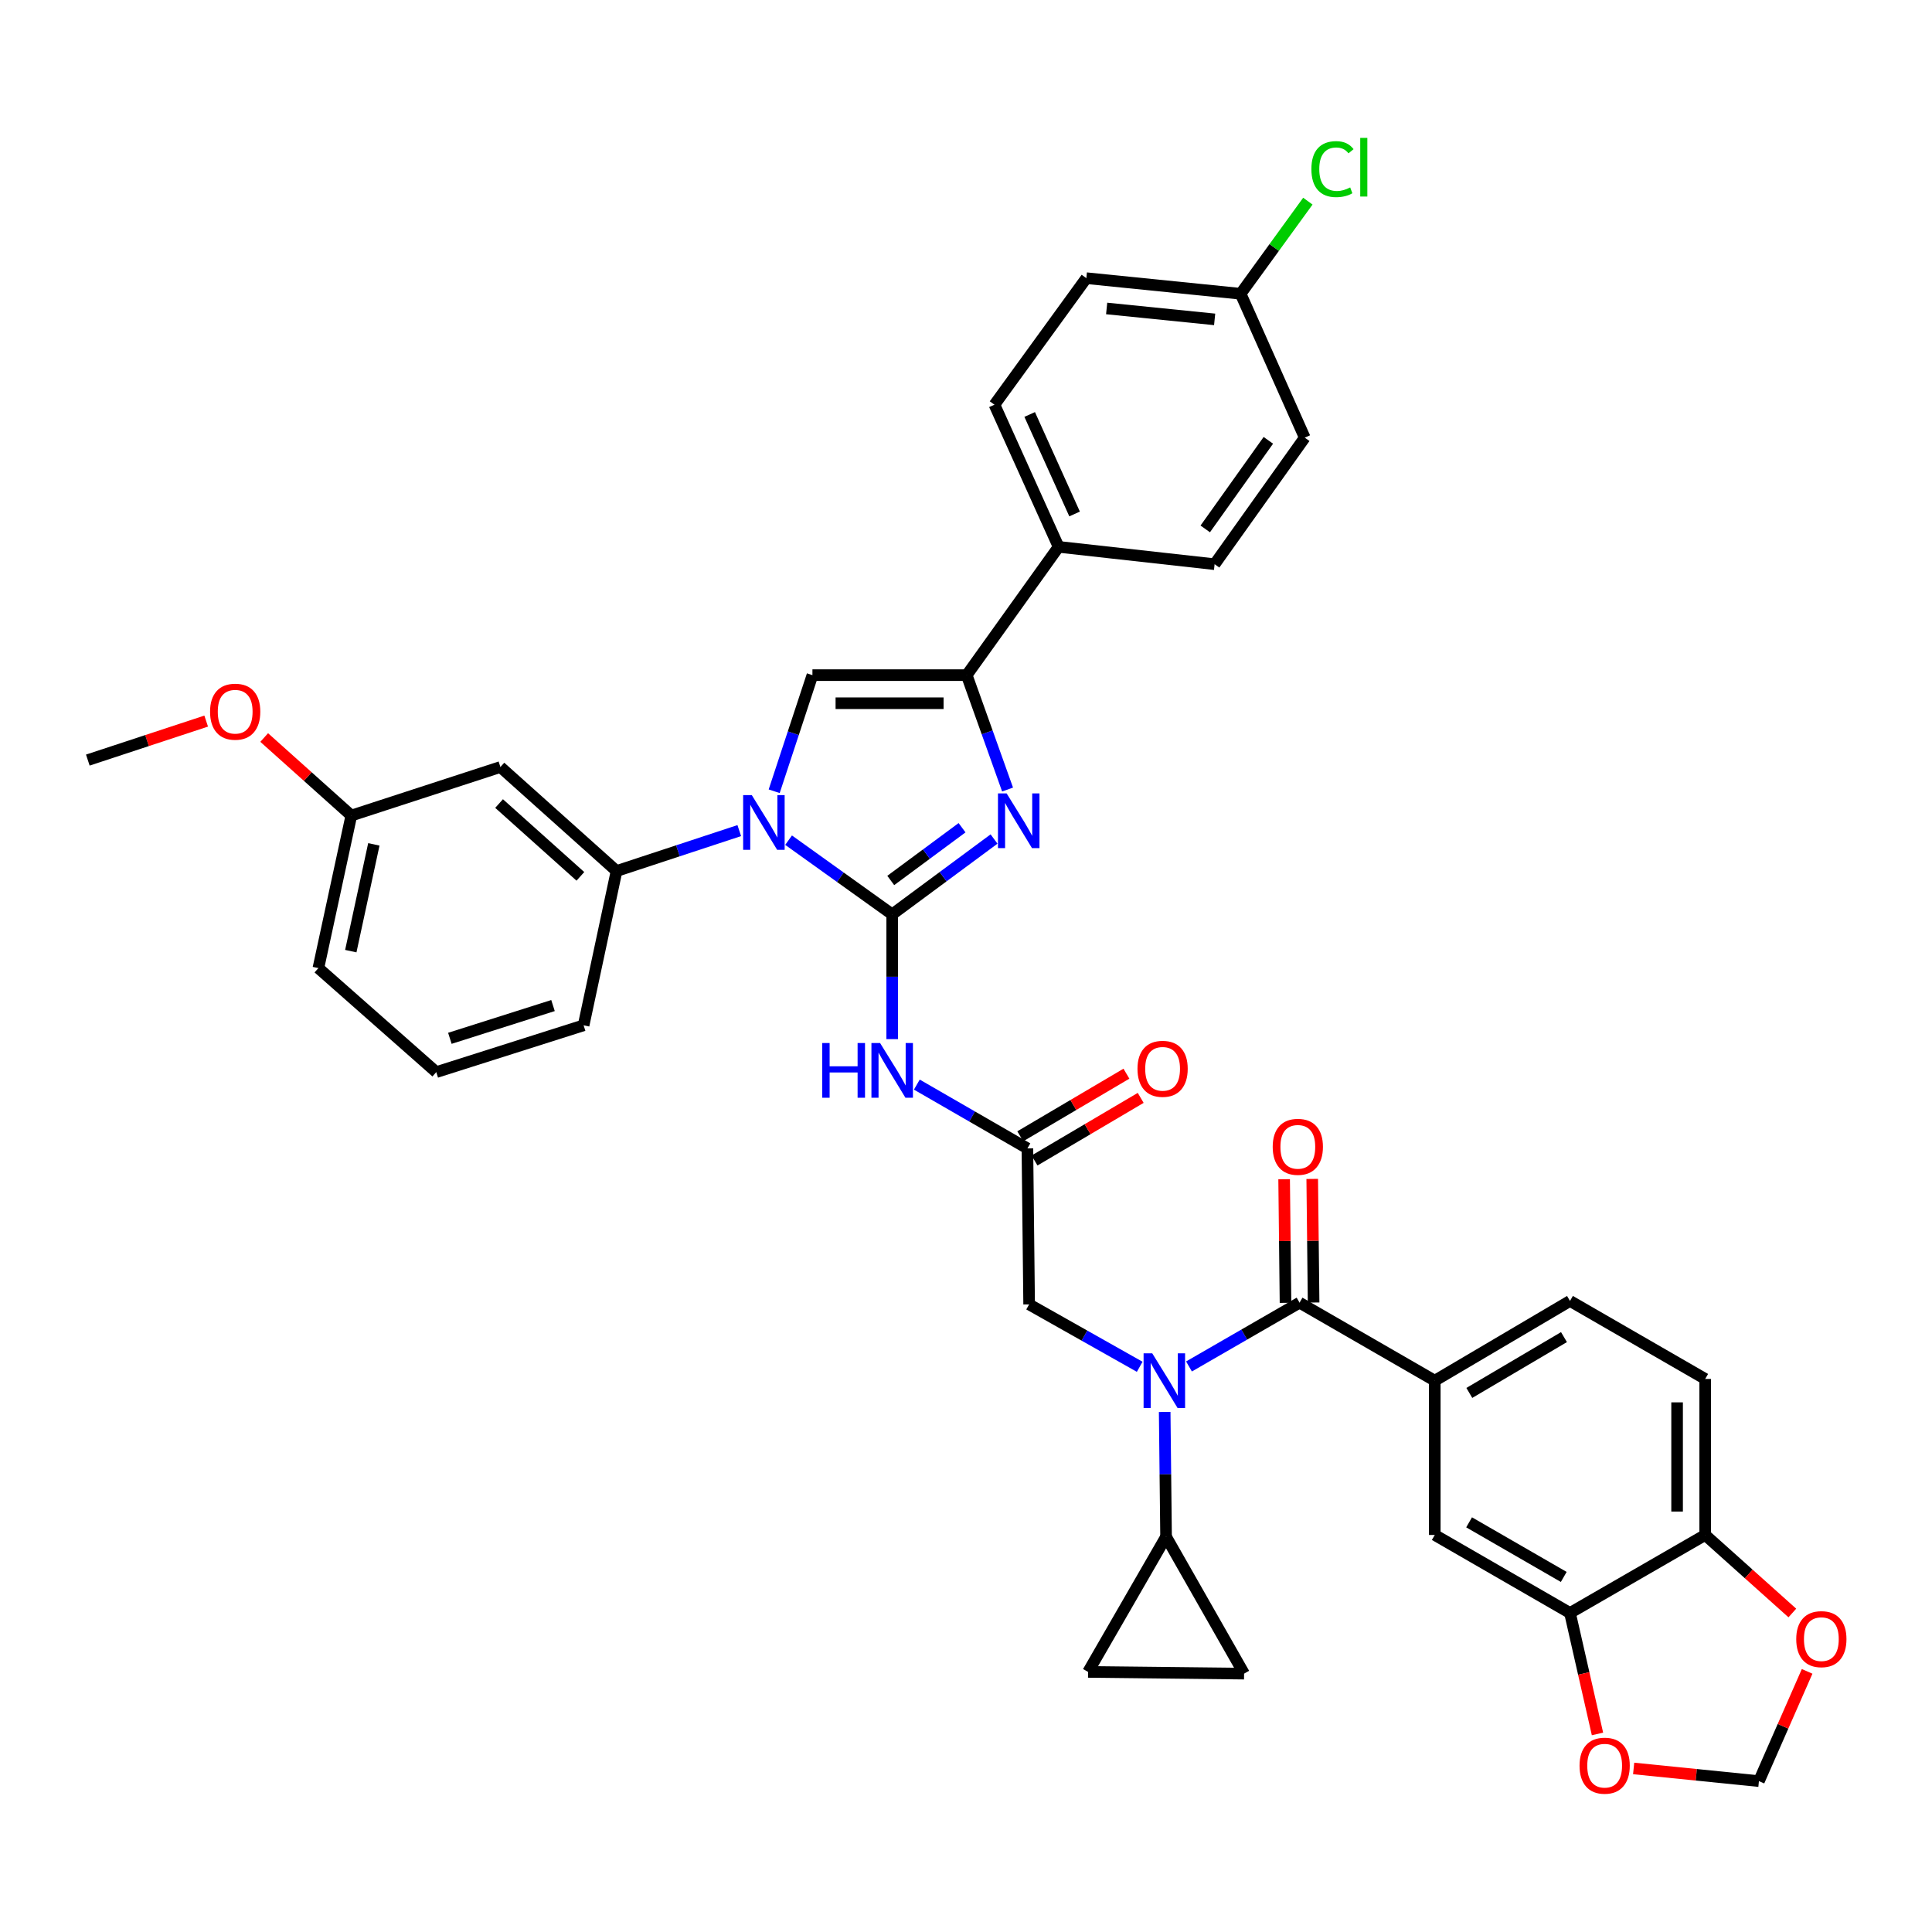 <?xml version='1.0' encoding='iso-8859-1'?>
<svg version='1.1' baseProfile='full'
              xmlns='http://www.w3.org/2000/svg'
                      xmlns:rdkit='http://www.rdkit.org/xml'
                      xmlns:xlink='http://www.w3.org/1999/xlink'
                  xml:space='preserve'
width='1000px' height='1000px' viewBox='0 0 1000 1000'>
<!-- END OF HEADER -->
<rect style='opacity:1.0;fill:#FFFFFF;stroke:none' width='1000' height='1000' x='0' y='0'> </rect>
<path class='bond-0' d='M 589.909,707.448 L 561.293,691.304' style='fill:none;fill-rule:evenodd;stroke:#0000FF;stroke-width:6px;stroke-linecap:butt;stroke-linejoin:miter;stroke-opacity:1' />
<path class='bond-0' d='M 561.293,691.304 L 532.677,675.159' style='fill:none;fill-rule:evenodd;stroke:#000000;stroke-width:6px;stroke-linecap:butt;stroke-linejoin:miter;stroke-opacity:1' />
<path class='bond-1' d='M 615.418,707.279 L 644.032,690.771' style='fill:none;fill-rule:evenodd;stroke:#0000FF;stroke-width:6px;stroke-linecap:butt;stroke-linejoin:miter;stroke-opacity:1' />
<path class='bond-1' d='M 644.032,690.771 L 672.647,674.262' style='fill:none;fill-rule:evenodd;stroke:#000000;stroke-width:6px;stroke-linecap:butt;stroke-linejoin:miter;stroke-opacity:1' />
<path class='bond-2' d='M 602.838,730.82 L 603.196,763.105' style='fill:none;fill-rule:evenodd;stroke:#0000FF;stroke-width:6px;stroke-linecap:butt;stroke-linejoin:miter;stroke-opacity:1' />
<path class='bond-2' d='M 603.196,763.105 L 603.555,795.391' style='fill:none;fill-rule:evenodd;stroke:#000000;stroke-width:6px;stroke-linecap:butt;stroke-linejoin:miter;stroke-opacity:1' />
<path class='bond-3' d='M 882.605,713.744 L 882.605,794.494' style='fill:none;fill-rule:evenodd;stroke:#000000;stroke-width:6px;stroke-linecap:butt;stroke-linejoin:miter;stroke-opacity:1' />
<path class='bond-3' d='M 868.063,725.857 L 868.063,782.382' style='fill:none;fill-rule:evenodd;stroke:#000000;stroke-width:6px;stroke-linecap:butt;stroke-linejoin:miter;stroke-opacity:1' />
<path class='bond-4' d='M 882.605,713.744 L 812.624,673.365' style='fill:none;fill-rule:evenodd;stroke:#000000;stroke-width:6px;stroke-linecap:butt;stroke-linejoin:miter;stroke-opacity:1' />
<path class='bond-5' d='M 679.918,674.181 L 679.562,642.196' style='fill:none;fill-rule:evenodd;stroke:#000000;stroke-width:6px;stroke-linecap:butt;stroke-linejoin:miter;stroke-opacity:1' />
<path class='bond-5' d='M 679.562,642.196 L 679.207,610.21' style='fill:none;fill-rule:evenodd;stroke:#FF0000;stroke-width:6px;stroke-linecap:butt;stroke-linejoin:miter;stroke-opacity:1' />
<path class='bond-5' d='M 665.376,674.343 L 665.021,642.357' style='fill:none;fill-rule:evenodd;stroke:#000000;stroke-width:6px;stroke-linecap:butt;stroke-linejoin:miter;stroke-opacity:1' />
<path class='bond-5' d='M 665.021,642.357 L 664.666,610.372' style='fill:none;fill-rule:evenodd;stroke:#FF0000;stroke-width:6px;stroke-linecap:butt;stroke-linejoin:miter;stroke-opacity:1' />
<path class='bond-6' d='M 672.647,674.262 L 742.636,714.641' style='fill:none;fill-rule:evenodd;stroke:#000000;stroke-width:6px;stroke-linecap:butt;stroke-linejoin:miter;stroke-opacity:1' />
<path class='bond-7' d='M 812.624,673.365 L 742.636,714.641' style='fill:none;fill-rule:evenodd;stroke:#000000;stroke-width:6px;stroke-linecap:butt;stroke-linejoin:miter;stroke-opacity:1' />
<path class='bond-7' d='M 809.513,692.083 L 760.521,720.976' style='fill:none;fill-rule:evenodd;stroke:#000000;stroke-width:6px;stroke-linecap:butt;stroke-linejoin:miter;stroke-opacity:1' />
<path class='bond-8' d='M 742.636,714.641 L 742.636,794.494' style='fill:none;fill-rule:evenodd;stroke:#000000;stroke-width:6px;stroke-linecap:butt;stroke-linejoin:miter;stroke-opacity:1' />
<path class='bond-9' d='M 603.555,795.391 L 643.934,866.277' style='fill:none;fill-rule:evenodd;stroke:#000000;stroke-width:6px;stroke-linecap:butt;stroke-linejoin:miter;stroke-opacity:1' />
<path class='bond-10' d='M 603.555,795.391 L 563.184,865.38' style='fill:none;fill-rule:evenodd;stroke:#000000;stroke-width:6px;stroke-linecap:butt;stroke-linejoin:miter;stroke-opacity:1' />
<path class='bond-11' d='M 643.934,866.277 L 563.184,865.38' style='fill:none;fill-rule:evenodd;stroke:#000000;stroke-width:6px;stroke-linecap:butt;stroke-linejoin:miter;stroke-opacity:1' />
<path class='bond-12' d='M 474.552,561.391 L 503.166,577.9' style='fill:none;fill-rule:evenodd;stroke:#0000FF;stroke-width:6px;stroke-linecap:butt;stroke-linejoin:miter;stroke-opacity:1' />
<path class='bond-12' d='M 503.166,577.9 L 531.781,594.409' style='fill:none;fill-rule:evenodd;stroke:#000000;stroke-width:6px;stroke-linecap:butt;stroke-linejoin:miter;stroke-opacity:1' />
<path class='bond-13' d='M 461.792,537.851 L 461.792,505.561' style='fill:none;fill-rule:evenodd;stroke:#0000FF;stroke-width:6px;stroke-linecap:butt;stroke-linejoin:miter;stroke-opacity:1' />
<path class='bond-13' d='M 461.792,505.561 L 461.792,473.272' style='fill:none;fill-rule:evenodd;stroke:#000000;stroke-width:6px;stroke-linecap:butt;stroke-linejoin:miter;stroke-opacity:1' />
<path class='bond-14' d='M 535.475,600.672 L 562.949,584.466' style='fill:none;fill-rule:evenodd;stroke:#000000;stroke-width:6px;stroke-linecap:butt;stroke-linejoin:miter;stroke-opacity:1' />
<path class='bond-14' d='M 562.949,584.466 L 590.424,568.261' style='fill:none;fill-rule:evenodd;stroke:#FF0000;stroke-width:6px;stroke-linecap:butt;stroke-linejoin:miter;stroke-opacity:1' />
<path class='bond-14' d='M 528.087,588.146 L 555.561,571.941' style='fill:none;fill-rule:evenodd;stroke:#000000;stroke-width:6px;stroke-linecap:butt;stroke-linejoin:miter;stroke-opacity:1' />
<path class='bond-14' d='M 555.561,571.941 L 583.036,555.736' style='fill:none;fill-rule:evenodd;stroke:#FF0000;stroke-width:6px;stroke-linecap:butt;stroke-linejoin:miter;stroke-opacity:1' />
<path class='bond-15' d='M 531.781,594.409 L 532.677,675.159' style='fill:none;fill-rule:evenodd;stroke:#000000;stroke-width:6px;stroke-linecap:butt;stroke-linejoin:miter;stroke-opacity:1' />
<path class='bond-16' d='M 408.172,434.872 L 434.982,454.072' style='fill:none;fill-rule:evenodd;stroke:#0000FF;stroke-width:6px;stroke-linecap:butt;stroke-linejoin:miter;stroke-opacity:1' />
<path class='bond-16' d='M 434.982,454.072 L 461.792,473.272' style='fill:none;fill-rule:evenodd;stroke:#000000;stroke-width:6px;stroke-linecap:butt;stroke-linejoin:miter;stroke-opacity:1' />
<path class='bond-17' d='M 400.717,409.551 L 410.616,379.501' style='fill:none;fill-rule:evenodd;stroke:#0000FF;stroke-width:6px;stroke-linecap:butt;stroke-linejoin:miter;stroke-opacity:1' />
<path class='bond-17' d='M 410.616,379.501 L 420.516,349.452' style='fill:none;fill-rule:evenodd;stroke:#000000;stroke-width:6px;stroke-linecap:butt;stroke-linejoin:miter;stroke-opacity:1' />
<path class='bond-18' d='M 382.643,429.918 L 350.883,440.381' style='fill:none;fill-rule:evenodd;stroke:#0000FF;stroke-width:6px;stroke-linecap:butt;stroke-linejoin:miter;stroke-opacity:1' />
<path class='bond-18' d='M 350.883,440.381 L 319.124,450.844' style='fill:none;fill-rule:evenodd;stroke:#000000;stroke-width:6px;stroke-linecap:butt;stroke-linejoin:miter;stroke-opacity:1' />
<path class='bond-19' d='M 461.792,473.272 L 488.152,453.772' style='fill:none;fill-rule:evenodd;stroke:#000000;stroke-width:6px;stroke-linecap:butt;stroke-linejoin:miter;stroke-opacity:1' />
<path class='bond-19' d='M 488.152,453.772 L 514.512,434.273' style='fill:none;fill-rule:evenodd;stroke:#0000FF;stroke-width:6px;stroke-linecap:butt;stroke-linejoin:miter;stroke-opacity:1' />
<path class='bond-19' d='M 461.052,455.731 L 479.504,442.081' style='fill:none;fill-rule:evenodd;stroke:#000000;stroke-width:6px;stroke-linecap:butt;stroke-linejoin:miter;stroke-opacity:1' />
<path class='bond-19' d='M 479.504,442.081 L 497.956,428.431' style='fill:none;fill-rule:evenodd;stroke:#0000FF;stroke-width:6px;stroke-linecap:butt;stroke-linejoin:miter;stroke-opacity:1' />
<path class='bond-20' d='M 521.517,408.661 L 510.943,379.056' style='fill:none;fill-rule:evenodd;stroke:#0000FF;stroke-width:6px;stroke-linecap:butt;stroke-linejoin:miter;stroke-opacity:1' />
<path class='bond-20' d='M 510.943,379.056 L 500.369,349.452' style='fill:none;fill-rule:evenodd;stroke:#000000;stroke-width:6px;stroke-linecap:butt;stroke-linejoin:miter;stroke-opacity:1' />
<path class='bond-21' d='M 500.369,349.452 L 547.931,283.05' style='fill:none;fill-rule:evenodd;stroke:#000000;stroke-width:6px;stroke-linecap:butt;stroke-linejoin:miter;stroke-opacity:1' />
<path class='bond-22' d='M 500.369,349.452 L 420.516,349.452' style='fill:none;fill-rule:evenodd;stroke:#000000;stroke-width:6px;stroke-linecap:butt;stroke-linejoin:miter;stroke-opacity:1' />
<path class='bond-22' d='M 488.391,363.994 L 432.494,363.994' style='fill:none;fill-rule:evenodd;stroke:#000000;stroke-width:6px;stroke-linecap:butt;stroke-linejoin:miter;stroke-opacity:1' />
<path class='bond-23' d='M 547.931,283.05 L 514.726,209.475' style='fill:none;fill-rule:evenodd;stroke:#000000;stroke-width:6px;stroke-linecap:butt;stroke-linejoin:miter;stroke-opacity:1' />
<path class='bond-23' d='M 556.205,266.032 L 532.961,214.529' style='fill:none;fill-rule:evenodd;stroke:#000000;stroke-width:6px;stroke-linecap:butt;stroke-linejoin:miter;stroke-opacity:1' />
<path class='bond-24' d='M 547.931,283.05 L 628.681,292.026' style='fill:none;fill-rule:evenodd;stroke:#000000;stroke-width:6px;stroke-linecap:butt;stroke-linejoin:miter;stroke-opacity:1' />
<path class='bond-25' d='M 514.726,209.475 L 562.287,143.978' style='fill:none;fill-rule:evenodd;stroke:#000000;stroke-width:6px;stroke-linecap:butt;stroke-linejoin:miter;stroke-opacity:1' />
<path class='bond-26' d='M 259.008,397.005 L 319.124,450.844' style='fill:none;fill-rule:evenodd;stroke:#000000;stroke-width:6px;stroke-linecap:butt;stroke-linejoin:miter;stroke-opacity:1' />
<path class='bond-26' d='M 258.324,415.914 L 300.405,453.601' style='fill:none;fill-rule:evenodd;stroke:#000000;stroke-width:6px;stroke-linecap:butt;stroke-linejoin:miter;stroke-opacity:1' />
<path class='bond-27' d='M 259.008,397.005 L 181.845,422.131' style='fill:none;fill-rule:evenodd;stroke:#000000;stroke-width:6px;stroke-linecap:butt;stroke-linejoin:miter;stroke-opacity:1' />
<path class='bond-28' d='M 319.124,450.844 L 302.077,530.697' style='fill:none;fill-rule:evenodd;stroke:#000000;stroke-width:6px;stroke-linecap:butt;stroke-linejoin:miter;stroke-opacity:1' />
<path class='bond-29' d='M 181.845,422.131 L 159.296,401.936' style='fill:none;fill-rule:evenodd;stroke:#000000;stroke-width:6px;stroke-linecap:butt;stroke-linejoin:miter;stroke-opacity:1' />
<path class='bond-29' d='M 159.296,401.936 L 136.746,381.742' style='fill:none;fill-rule:evenodd;stroke:#FF0000;stroke-width:6px;stroke-linecap:butt;stroke-linejoin:miter;stroke-opacity:1' />
<path class='bond-30' d='M 181.845,422.131 L 164.798,501.088' style='fill:none;fill-rule:evenodd;stroke:#000000;stroke-width:6px;stroke-linecap:butt;stroke-linejoin:miter;stroke-opacity:1' />
<path class='bond-30' d='M 193.503,437.044 L 181.57,492.313' style='fill:none;fill-rule:evenodd;stroke:#000000;stroke-width:6px;stroke-linecap:butt;stroke-linejoin:miter;stroke-opacity:1' />
<path class='bond-31' d='M 106.721,373.236 L 76.088,383.327' style='fill:none;fill-rule:evenodd;stroke:#FF0000;stroke-width:6px;stroke-linecap:butt;stroke-linejoin:miter;stroke-opacity:1' />
<path class='bond-31' d='M 76.088,383.327 L 45.455,393.418' style='fill:none;fill-rule:evenodd;stroke:#000000;stroke-width:6px;stroke-linecap:butt;stroke-linejoin:miter;stroke-opacity:1' />
<path class='bond-32' d='M 225.811,554.926 L 164.798,501.088' style='fill:none;fill-rule:evenodd;stroke:#000000;stroke-width:6px;stroke-linecap:butt;stroke-linejoin:miter;stroke-opacity:1' />
<path class='bond-33' d='M 225.811,554.926 L 302.077,530.697' style='fill:none;fill-rule:evenodd;stroke:#000000;stroke-width:6px;stroke-linecap:butt;stroke-linejoin:miter;stroke-opacity:1' />
<path class='bond-33' d='M 232.848,537.432 L 286.234,520.472' style='fill:none;fill-rule:evenodd;stroke:#000000;stroke-width:6px;stroke-linecap:butt;stroke-linejoin:miter;stroke-opacity:1' />
<path class='bond-34' d='M 628.681,292.026 L 675.337,226.529' style='fill:none;fill-rule:evenodd;stroke:#000000;stroke-width:6px;stroke-linecap:butt;stroke-linejoin:miter;stroke-opacity:1' />
<path class='bond-34' d='M 623.835,273.764 L 656.494,227.917' style='fill:none;fill-rule:evenodd;stroke:#000000;stroke-width:6px;stroke-linecap:butt;stroke-linejoin:miter;stroke-opacity:1' />
<path class='bond-35' d='M 642.14,152.057 L 675.337,226.529' style='fill:none;fill-rule:evenodd;stroke:#000000;stroke-width:6px;stroke-linecap:butt;stroke-linejoin:miter;stroke-opacity:1' />
<path class='bond-36' d='M 642.14,152.057 L 659.542,128.086' style='fill:none;fill-rule:evenodd;stroke:#000000;stroke-width:6px;stroke-linecap:butt;stroke-linejoin:miter;stroke-opacity:1' />
<path class='bond-36' d='M 659.542,128.086 L 676.943,104.116' style='fill:none;fill-rule:evenodd;stroke:#00CC00;stroke-width:6px;stroke-linecap:butt;stroke-linejoin:miter;stroke-opacity:1' />
<path class='bond-37' d='M 642.14,152.057 L 562.287,143.978' style='fill:none;fill-rule:evenodd;stroke:#000000;stroke-width:6px;stroke-linecap:butt;stroke-linejoin:miter;stroke-opacity:1' />
<path class='bond-37' d='M 628.699,165.313 L 572.801,159.658' style='fill:none;fill-rule:evenodd;stroke:#000000;stroke-width:6px;stroke-linecap:butt;stroke-linejoin:miter;stroke-opacity:1' />
<path class='bond-38' d='M 742.636,794.494 L 812.624,834.873' style='fill:none;fill-rule:evenodd;stroke:#000000;stroke-width:6px;stroke-linecap:butt;stroke-linejoin:miter;stroke-opacity:1' />
<path class='bond-38' d='M 760.401,787.955 L 809.393,816.22' style='fill:none;fill-rule:evenodd;stroke:#000000;stroke-width:6px;stroke-linecap:butt;stroke-linejoin:miter;stroke-opacity:1' />
<path class='bond-39' d='M 882.605,794.494 L 812.624,834.873' style='fill:none;fill-rule:evenodd;stroke:#000000;stroke-width:6px;stroke-linecap:butt;stroke-linejoin:miter;stroke-opacity:1' />
<path class='bond-40' d='M 882.605,794.494 L 905.158,814.69' style='fill:none;fill-rule:evenodd;stroke:#000000;stroke-width:6px;stroke-linecap:butt;stroke-linejoin:miter;stroke-opacity:1' />
<path class='bond-40' d='M 905.158,814.69 L 927.712,834.885' style='fill:none;fill-rule:evenodd;stroke:#FF0000;stroke-width:6px;stroke-linecap:butt;stroke-linejoin:miter;stroke-opacity:1' />
<path class='bond-41' d='M 812.624,834.873 L 819.739,866.179' style='fill:none;fill-rule:evenodd;stroke:#000000;stroke-width:6px;stroke-linecap:butt;stroke-linejoin:miter;stroke-opacity:1' />
<path class='bond-41' d='M 819.739,866.179 L 826.854,897.486' style='fill:none;fill-rule:evenodd;stroke:#FF0000;stroke-width:6px;stroke-linecap:butt;stroke-linejoin:miter;stroke-opacity:1' />
<path class='bond-42' d='M 845.574,915.348 L 877.998,918.628' style='fill:none;fill-rule:evenodd;stroke:#FF0000;stroke-width:6px;stroke-linecap:butt;stroke-linejoin:miter;stroke-opacity:1' />
<path class='bond-42' d='M 877.998,918.628 L 910.421,921.909' style='fill:none;fill-rule:evenodd;stroke:#000000;stroke-width:6px;stroke-linecap:butt;stroke-linejoin:miter;stroke-opacity:1' />
<path class='bond-43' d='M 910.421,921.909 L 922.893,893.505' style='fill:none;fill-rule:evenodd;stroke:#000000;stroke-width:6px;stroke-linecap:butt;stroke-linejoin:miter;stroke-opacity:1' />
<path class='bond-43' d='M 922.893,893.505 L 935.366,865.102' style='fill:none;fill-rule:evenodd;stroke:#FF0000;stroke-width:6px;stroke-linecap:butt;stroke-linejoin:miter;stroke-opacity:1' />
<path  class='atom-0' d='M 596.398 700.481
L 605.678 715.481
Q 606.598 716.961, 608.078 719.641
Q 609.558 722.321, 609.638 722.481
L 609.638 700.481
L 613.398 700.481
L 613.398 728.801
L 609.518 728.801
L 599.558 712.401
Q 598.398 710.481, 597.158 708.281
Q 595.958 706.081, 595.598 705.401
L 595.598 728.801
L 591.918 728.801
L 591.918 700.481
L 596.398 700.481
' fill='#0000FF'/>
<path  class='atom-3' d='M 658.75 593.592
Q 658.75 586.792, 662.11 582.992
Q 665.47 579.192, 671.75 579.192
Q 678.03 579.192, 681.39 582.992
Q 684.75 586.792, 684.75 593.592
Q 684.75 600.472, 681.35 604.392
Q 677.95 608.272, 671.75 608.272
Q 665.51 608.272, 662.11 604.392
Q 658.75 600.512, 658.75 593.592
M 671.75 605.072
Q 676.07 605.072, 678.39 602.192
Q 680.75 599.272, 680.75 593.592
Q 680.75 588.032, 678.39 585.232
Q 676.07 582.392, 671.75 582.392
Q 667.43 582.392, 665.07 585.192
Q 662.75 587.992, 662.75 593.592
Q 662.75 599.312, 665.07 602.192
Q 667.43 605.072, 671.75 605.072
' fill='#FF0000'/>
<path  class='atom-8' d='M 425.572 539.87
L 429.412 539.87
L 429.412 551.91
L 443.892 551.91
L 443.892 539.87
L 447.732 539.87
L 447.732 568.19
L 443.892 568.19
L 443.892 555.11
L 429.412 555.11
L 429.412 568.19
L 425.572 568.19
L 425.572 539.87
' fill='#0000FF'/>
<path  class='atom-8' d='M 455.532 539.87
L 464.812 554.87
Q 465.732 556.35, 467.212 559.03
Q 468.692 561.71, 468.772 561.87
L 468.772 539.87
L 472.532 539.87
L 472.532 568.19
L 468.652 568.19
L 458.692 551.79
Q 457.532 549.87, 456.292 547.67
Q 455.092 545.47, 454.732 544.79
L 454.732 568.19
L 451.052 568.19
L 451.052 539.87
L 455.532 539.87
' fill='#0000FF'/>
<path  class='atom-10' d='M 588.761 553.213
Q 588.761 546.413, 592.121 542.613
Q 595.481 538.813, 601.761 538.813
Q 608.041 538.813, 611.401 542.613
Q 614.761 546.413, 614.761 553.213
Q 614.761 560.093, 611.361 564.013
Q 607.961 567.893, 601.761 567.893
Q 595.521 567.893, 592.121 564.013
Q 588.761 560.133, 588.761 553.213
M 601.761 564.693
Q 606.081 564.693, 608.401 561.813
Q 610.761 558.893, 610.761 553.213
Q 610.761 547.653, 608.401 544.853
Q 606.081 542.013, 601.761 542.013
Q 597.441 542.013, 595.081 544.813
Q 592.761 547.613, 592.761 553.213
Q 592.761 558.933, 595.081 561.813
Q 597.441 564.693, 601.761 564.693
' fill='#FF0000'/>
<path  class='atom-12' d='M 389.13 411.558
L 398.41 426.558
Q 399.33 428.038, 400.81 430.718
Q 402.29 433.398, 402.37 433.558
L 402.37 411.558
L 406.13 411.558
L 406.13 439.878
L 402.25 439.878
L 392.29 423.478
Q 391.13 421.558, 389.89 419.358
Q 388.69 417.158, 388.33 416.478
L 388.33 439.878
L 384.65 439.878
L 384.65 411.558
L 389.13 411.558
' fill='#0000FF'/>
<path  class='atom-14' d='M 521.029 410.661
L 530.309 425.661
Q 531.229 427.141, 532.709 429.821
Q 534.189 432.501, 534.269 432.661
L 534.269 410.661
L 538.029 410.661
L 538.029 438.981
L 534.149 438.981
L 524.189 422.581
Q 523.029 420.661, 521.789 418.461
Q 520.589 416.261, 520.229 415.581
L 520.229 438.981
L 516.549 438.981
L 516.549 410.661
L 521.029 410.661
' fill='#0000FF'/>
<path  class='atom-22' d='M 108.729 368.372
Q 108.729 361.572, 112.089 357.772
Q 115.449 353.972, 121.729 353.972
Q 128.009 353.972, 131.369 357.772
Q 134.729 361.572, 134.729 368.372
Q 134.729 375.252, 131.329 379.172
Q 127.929 383.052, 121.729 383.052
Q 115.489 383.052, 112.089 379.172
Q 108.729 375.292, 108.729 368.372
M 121.729 379.852
Q 126.049 379.852, 128.369 376.972
Q 130.729 374.052, 130.729 368.372
Q 130.729 362.812, 128.369 360.012
Q 126.049 357.172, 121.729 357.172
Q 117.409 357.172, 115.049 359.972
Q 112.729 362.772, 112.729 368.372
Q 112.729 374.092, 115.049 376.972
Q 117.409 379.852, 121.729 379.852
' fill='#FF0000'/>
<path  class='atom-31' d='M 678.774 87.532
Q 678.774 80.492, 682.054 76.812
Q 685.374 73.092, 691.654 73.092
Q 697.494 73.092, 700.614 77.212
L 697.974 79.372
Q 695.694 76.372, 691.654 76.372
Q 687.374 76.372, 685.094 79.252
Q 682.854 82.092, 682.854 87.532
Q 682.854 93.132, 685.174 96.012
Q 687.534 98.892, 692.094 98.892
Q 695.214 98.892, 698.854 97.012
L 699.974 100.012
Q 698.494 100.972, 696.254 101.532
Q 694.014 102.092, 691.534 102.092
Q 685.374 102.092, 682.054 98.332
Q 678.774 94.572, 678.774 87.532
' fill='#00CC00'/>
<path  class='atom-31' d='M 704.054 71.372
L 707.734 71.372
L 707.734 101.732
L 704.054 101.732
L 704.054 71.372
' fill='#00CC00'/>
<path  class='atom-36' d='M 817.568 913.91
Q 817.568 907.11, 820.928 903.31
Q 824.288 899.51, 830.568 899.51
Q 836.848 899.51, 840.208 903.31
Q 843.568 907.11, 843.568 913.91
Q 843.568 920.79, 840.168 924.71
Q 836.768 928.59, 830.568 928.59
Q 824.328 928.59, 820.928 924.71
Q 817.568 920.83, 817.568 913.91
M 830.568 925.39
Q 834.888 925.39, 837.208 922.51
Q 839.568 919.59, 839.568 913.91
Q 839.568 908.35, 837.208 905.55
Q 834.888 902.71, 830.568 902.71
Q 826.248 902.71, 823.888 905.51
Q 821.568 908.31, 821.568 913.91
Q 821.568 919.63, 823.888 922.51
Q 826.248 925.39, 830.568 925.39
' fill='#FF0000'/>
<path  class='atom-38' d='M 929.729 848.413
Q 929.729 841.613, 933.089 837.813
Q 936.449 834.013, 942.729 834.013
Q 949.009 834.013, 952.369 837.813
Q 955.729 841.613, 955.729 848.413
Q 955.729 855.293, 952.329 859.213
Q 948.929 863.093, 942.729 863.093
Q 936.489 863.093, 933.089 859.213
Q 929.729 855.333, 929.729 848.413
M 942.729 859.893
Q 947.049 859.893, 949.369 857.013
Q 951.729 854.093, 951.729 848.413
Q 951.729 842.853, 949.369 840.053
Q 947.049 837.213, 942.729 837.213
Q 938.409 837.213, 936.049 840.013
Q 933.729 842.813, 933.729 848.413
Q 933.729 854.133, 936.049 857.013
Q 938.409 859.893, 942.729 859.893
' fill='#FF0000'/>
</svg>
